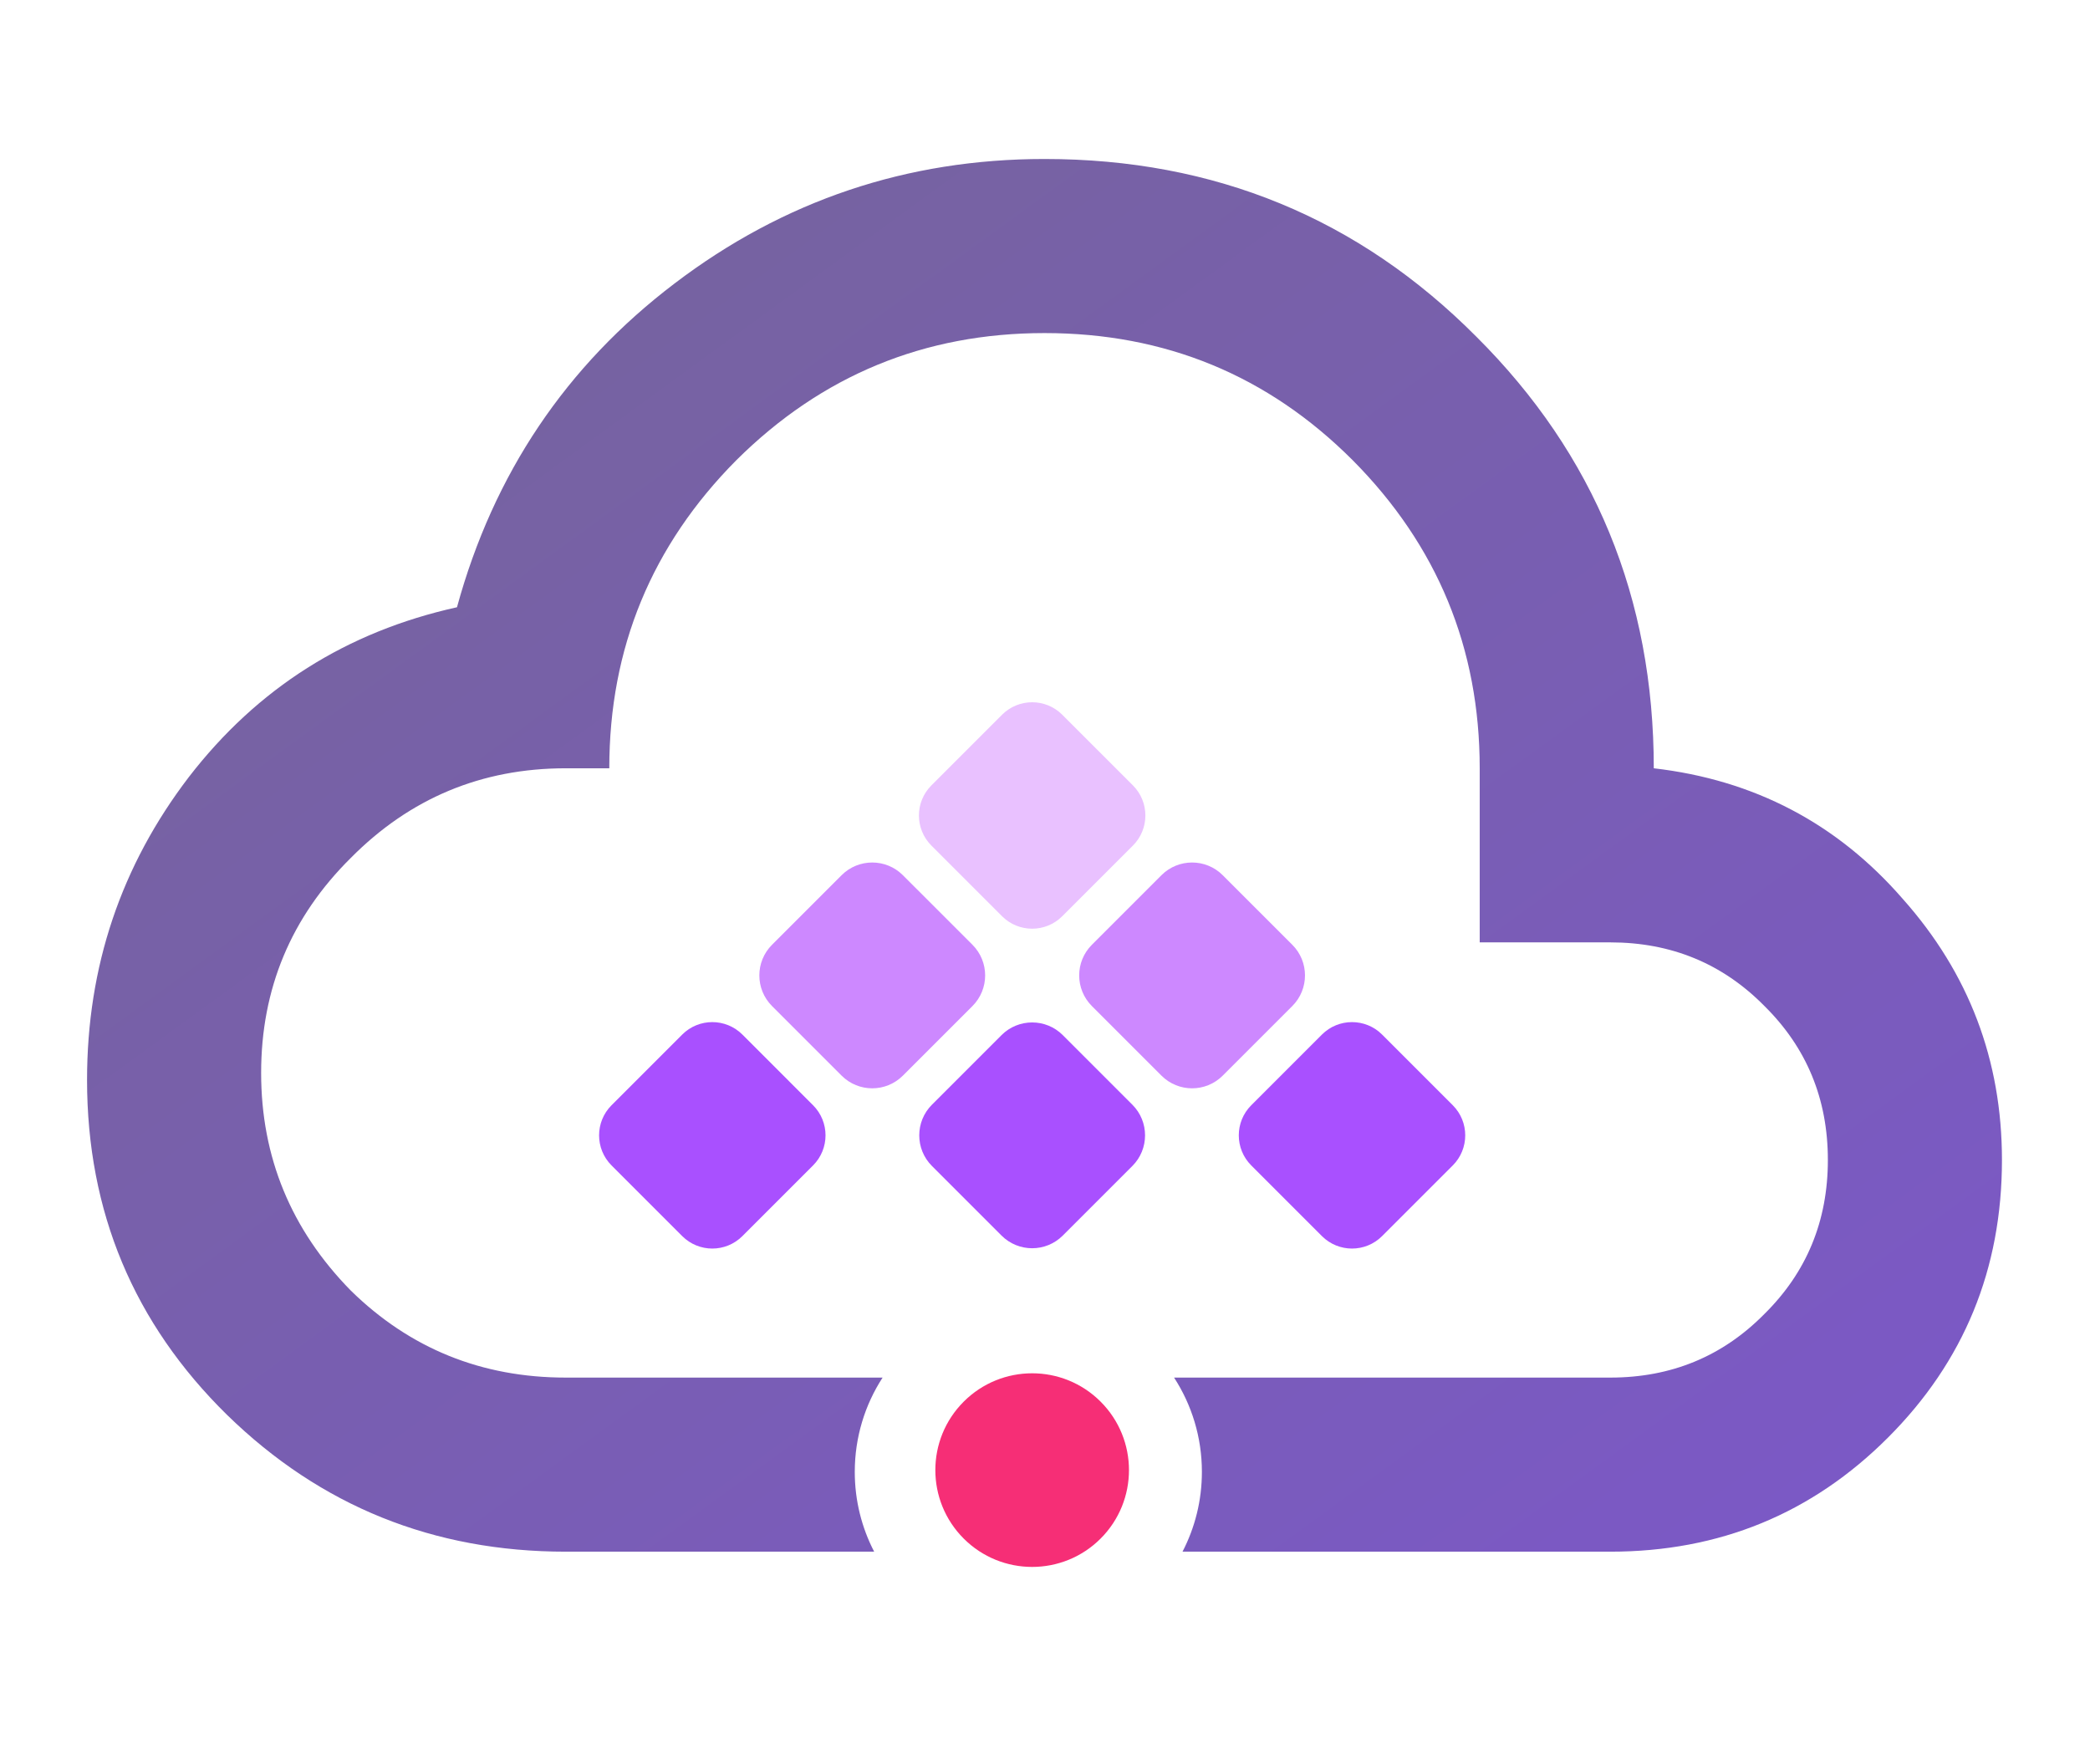 <svg width="218" height="184" viewBox="0 0 218 184" fill="none" xmlns="http://www.w3.org/2000/svg">
<g opacity="0.7">
<path fill-rule="evenodd" clip-rule="evenodd" d="M23.697 147.592C33.442 157.094 45.214 161.846 59.014 161.846H91.181C89.888 159.354 89.158 156.523 89.158 153.522C89.158 149.896 90.224 146.519 92.06 143.688H59.014C50.238 143.688 42.763 140.661 36.589 134.609C30.355 128.254 27.238 120.688 27.238 111.912C27.238 103.135 30.355 95.66 36.589 89.487C42.763 83.252 50.238 80.135 59.014 80.135H63.553C63.553 67.606 67.972 56.893 76.809 47.996C85.706 39.159 96.419 34.741 108.948 34.741C121.538 34.741 132.251 39.159 141.087 47.996C149.924 56.893 154.343 67.606 154.343 80.135V98.293H167.961C174.316 98.293 179.673 100.502 184.031 104.921C188.449 109.279 190.658 114.635 190.658 120.99C190.658 127.346 188.449 132.702 184.031 137.06C179.673 141.479 174.316 143.688 167.961 143.688H122.463C124.299 146.519 125.365 149.896 125.365 153.522C125.365 156.523 124.635 159.354 123.343 161.846H167.961C179.34 161.846 188.994 157.881 196.923 149.952C204.852 142.023 208.816 132.369 208.816 120.99C208.816 110.58 205.366 101.501 198.466 93.754C191.627 85.885 182.971 81.346 172.5 80.135C172.5 62.401 166.327 47.391 153.979 35.104C141.693 22.757 126.682 16.583 108.948 16.583C94.603 16.583 81.742 20.911 70.363 29.566C59.044 38.16 51.479 49.418 47.665 63.339C36.166 65.882 26.845 71.783 19.702 81.043C12.621 90.304 9.08 100.835 9.08 112.638C9.08 126.377 13.952 138.029 23.697 147.592Z" fill="url(#paint0_linear_10273_24959)"/>
</g>
<path d="M104.464 107.968C106.229 106.203 109.091 106.203 110.856 107.968L118.112 115.224C119.878 116.99 119.878 119.852 118.112 121.617L110.856 128.873C109.091 130.638 106.229 130.638 104.464 128.873L97.208 121.617C95.443 119.852 95.443 116.99 97.208 115.224L104.464 107.968Z" fill="#A950FF"/>
<path d="M137.884 107.91C139.618 106.177 142.429 106.177 144.162 107.91L151.533 115.281C153.266 117.015 153.266 119.825 151.533 121.559L144.162 128.929C142.429 130.663 139.618 130.663 137.884 128.929L130.514 121.559C128.78 119.825 128.78 117.015 130.514 115.281L137.884 107.91Z" fill="#A950FF"/>
<path d="M104.521 74.548C106.255 72.815 109.066 72.815 110.799 74.548L118.17 81.919C119.903 83.652 119.903 86.463 118.17 88.197L110.799 95.567C109.066 97.301 106.255 97.301 104.521 95.567L97.151 88.197C95.417 86.463 95.417 83.652 97.151 81.919L104.521 74.548Z" fill="#E9C1FF"/>
<path d="M101.433 98.543C103.198 100.308 103.198 103.17 101.433 104.936L94.176 112.192C92.411 113.957 89.549 113.957 87.784 112.192L80.528 104.936C78.763 103.17 78.763 100.308 80.528 98.543L87.784 91.287C89.549 89.522 92.411 89.522 94.176 91.287L101.433 98.543Z" fill="#CD88FF"/>
<path d="M84.807 115.281C86.541 117.015 86.541 119.825 84.807 121.559L77.437 128.929C75.703 130.663 72.893 130.663 71.159 128.929L63.788 121.559C62.055 119.825 62.055 117.015 63.788 115.281L71.159 107.91C72.893 106.177 75.703 106.177 77.437 107.91L84.807 115.281Z" fill="#A950FF"/>
<path d="M134.794 98.543C136.56 100.308 136.56 103.17 134.794 104.936L127.538 112.192C125.773 113.957 122.911 113.957 121.146 112.192L113.89 104.936C112.125 103.17 112.125 100.308 113.89 98.543L121.146 91.287C122.911 89.522 125.773 89.522 127.538 91.287L134.794 98.543Z" fill="#CD88FF"/>
<path d="M114.801 146.198C118.745 150.141 118.745 156.535 114.801 160.479C110.858 164.422 104.464 164.422 100.52 160.479C96.576 156.535 96.576 150.141 100.52 146.198C104.464 142.254 110.858 142.254 114.801 146.198Z" fill="#F62E76"/>
<defs>
<linearGradient id="paint0_linear_10273_24959" x1="39.173" y1="43.55" x2="154.287" y2="201.57" gradientUnits="userSpaceOnUse">
<stop offset="0.016" stop-color="#3C2079"/>
<stop offset="1" stop-color="#4411B1"/>
</linearGradient>
</defs>
</svg>
